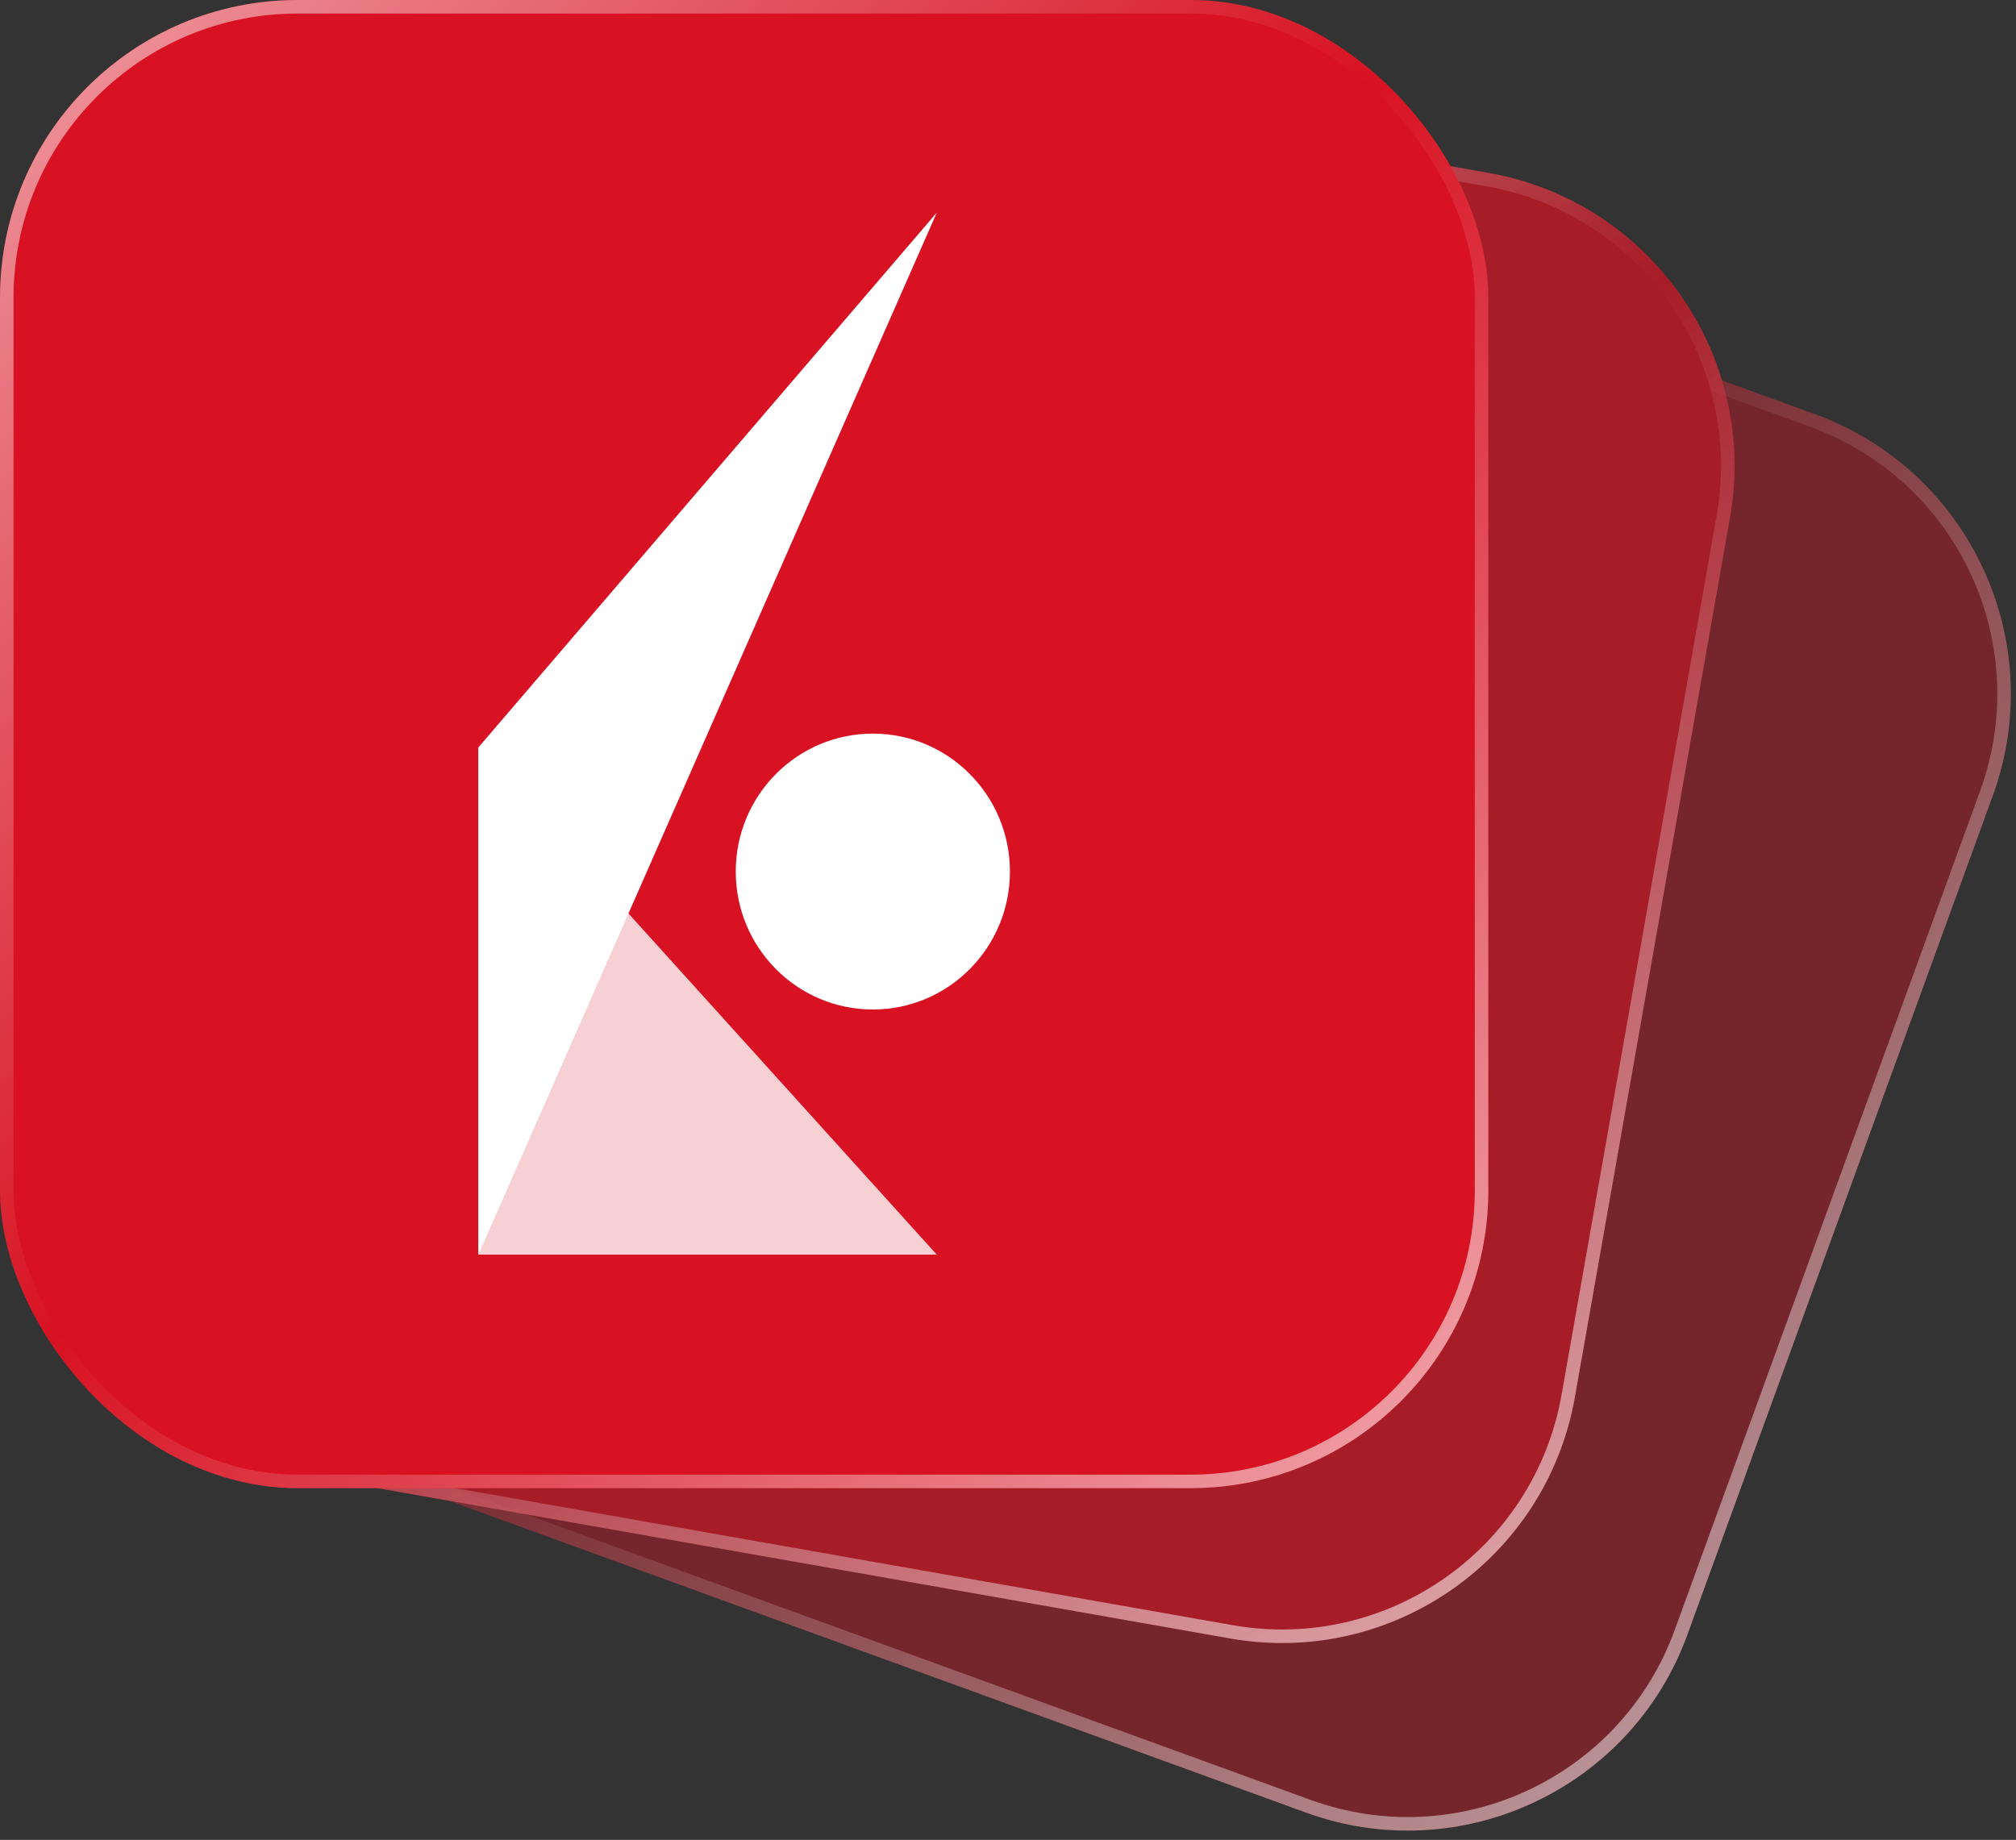 <svg width="298" height="272" viewBox="0 0 298 272" fill="none" xmlns="http://www.w3.org/2000/svg">
<rect x="0" y="0" width="298" height="272" fill="#333333" stroke="none"/>
<path opacity="0.4" fill-rule="evenodd" clip-rule="evenodd" d="M90.035 2.641C66.103 -1.579 43.282 14.4 39.063 38.332L16.141 168.326C11.921 192.258 27.901 215.079 51.832 219.298L66.756 221.93C67.489 222.242 68.235 222.537 68.993 222.813L193.032 267.959C215.867 276.271 241.116 264.497 249.428 241.662L294.574 117.622C302.885 94.787 291.112 69.538 268.277 61.227L254.536 56.226C249.894 40.827 236.949 28.546 220.029 25.562L90.035 2.641Z" fill="#D81222"/>
<path fill-rule="evenodd" clip-rule="evenodd" d="M67.329 220L67.54 220.09C68.24 220.388 68.953 220.67 69.677 220.933L193.716 266.08C215.513 274.013 239.615 262.775 247.548 240.978L292.695 116.938C300.628 95.141 289.39 71.04 267.593 63.106L252.91 57.762L252.621 56.803C248.189 42.099 235.83 30.379 219.682 27.532L89.688 4.61C66.844 0.582 45.06 15.835 41.032 38.679L18.111 168.674C14.083 191.517 29.336 213.301 52.179 217.329L67.329 220ZM39.063 38.332C43.282 14.4 66.103 -1.579 90.035 2.641L220.029 25.562C236.949 28.546 249.894 40.827 254.536 56.226L268.277 61.227C291.112 69.538 302.885 94.787 294.574 117.622L249.428 241.662C241.116 264.497 215.867 276.271 193.032 267.959L68.993 222.813C68.235 222.537 67.489 222.242 66.756 221.93L51.832 219.298C27.901 215.079 11.921 192.258 16.141 168.326L39.063 38.332Z" fill="url(#paint0_linear_8960_14686)"/>
<path opacity="0.5" d="M39.063 38.332C43.282 14.4 66.103 -1.579 90.035 2.641L220.029 25.562C243.961 29.782 259.94 52.603 255.72 76.534L232.799 206.529C228.579 230.46 205.758 246.44 181.827 242.22L51.832 219.298C27.901 215.079 11.921 192.258 16.141 168.326L39.063 38.332Z" fill="#D81222"/>
<path fill-rule="evenodd" clip-rule="evenodd" d="M219.682 27.532L89.688 4.61C66.844 0.582 45.06 15.835 41.032 38.679L18.111 168.674C14.083 191.517 29.336 213.301 52.179 217.329L182.174 240.25C205.018 244.278 226.801 229.025 230.829 206.182L253.751 76.187C257.779 53.343 242.526 31.56 219.682 27.532ZM90.035 2.641C66.103 -1.579 43.282 14.4 39.063 38.332L16.141 168.326C11.921 192.258 27.901 215.079 51.832 219.298L181.827 242.22C205.758 246.44 228.579 230.46 232.799 206.529L255.72 76.534C259.94 52.603 243.961 29.782 220.029 25.562L90.035 2.641Z" fill="url(#paint1_linear_8960_14686)"/>
<g clip-path="url(#clip0_8960_14686)">
<rect width="220" height="220" fill="#D81222"/>
<path opacity="0.8" d="M138.473 185.475H70.714V110.493L138.473 185.475Z" fill="white"/>
<path d="M129.022 149.236C140.213 149.236 149.286 140.106 149.286 128.844C149.286 117.582 140.213 108.452 129.022 108.452C117.83 108.452 108.757 117.582 108.757 128.844C108.757 140.106 117.83 149.236 129.022 149.236Z" fill="white"/>
<path d="M138.473 31.429L70.714 110.493V185.475L138.473 31.429Z" fill="white"/>
</g>
<rect x="1" y="1" width="218" height="218" rx="43" stroke="url(#paint2_linear_8960_14686)" stroke-width="2"/>
<defs>
<linearGradient id="paint0_linear_8960_14686" x1="15.465" y1="-4.752" x2="272.304" y2="276.753" gradientUnits="userSpaceOnUse">
<stop stop-color="white" stop-opacity="0.6"/>
<stop offset="0.5" stop-color="white" stop-opacity="0"/>
<stop offset="1" stop-color="white" stop-opacity="0.6"/>
</linearGradient>
<linearGradient id="paint1_linear_8960_14686" x1="47.658" y1="-10.416" x2="217.163" y2="243.373" gradientUnits="userSpaceOnUse">
<stop stop-color="white" stop-opacity="0.6"/>
<stop offset="0.5" stop-color="white" stop-opacity="0"/>
<stop offset="1" stop-color="white" stop-opacity="0.6"/>
</linearGradient>
<linearGradient id="paint2_linear_8960_14686" x1="1.07139e-06" y1="-5.5" x2="211" y2="215" gradientUnits="userSpaceOnUse">
<stop stop-color="white" stop-opacity="0.6"/>
<stop offset="0.5" stop-color="white" stop-opacity="0"/>
<stop offset="1" stop-color="white" stop-opacity="0.6"/>
</linearGradient>
<clipPath id="clip0_8960_14686">
<rect width="220" height="220" rx="44" fill="white"/>
</clipPath>
</defs>
</svg>
